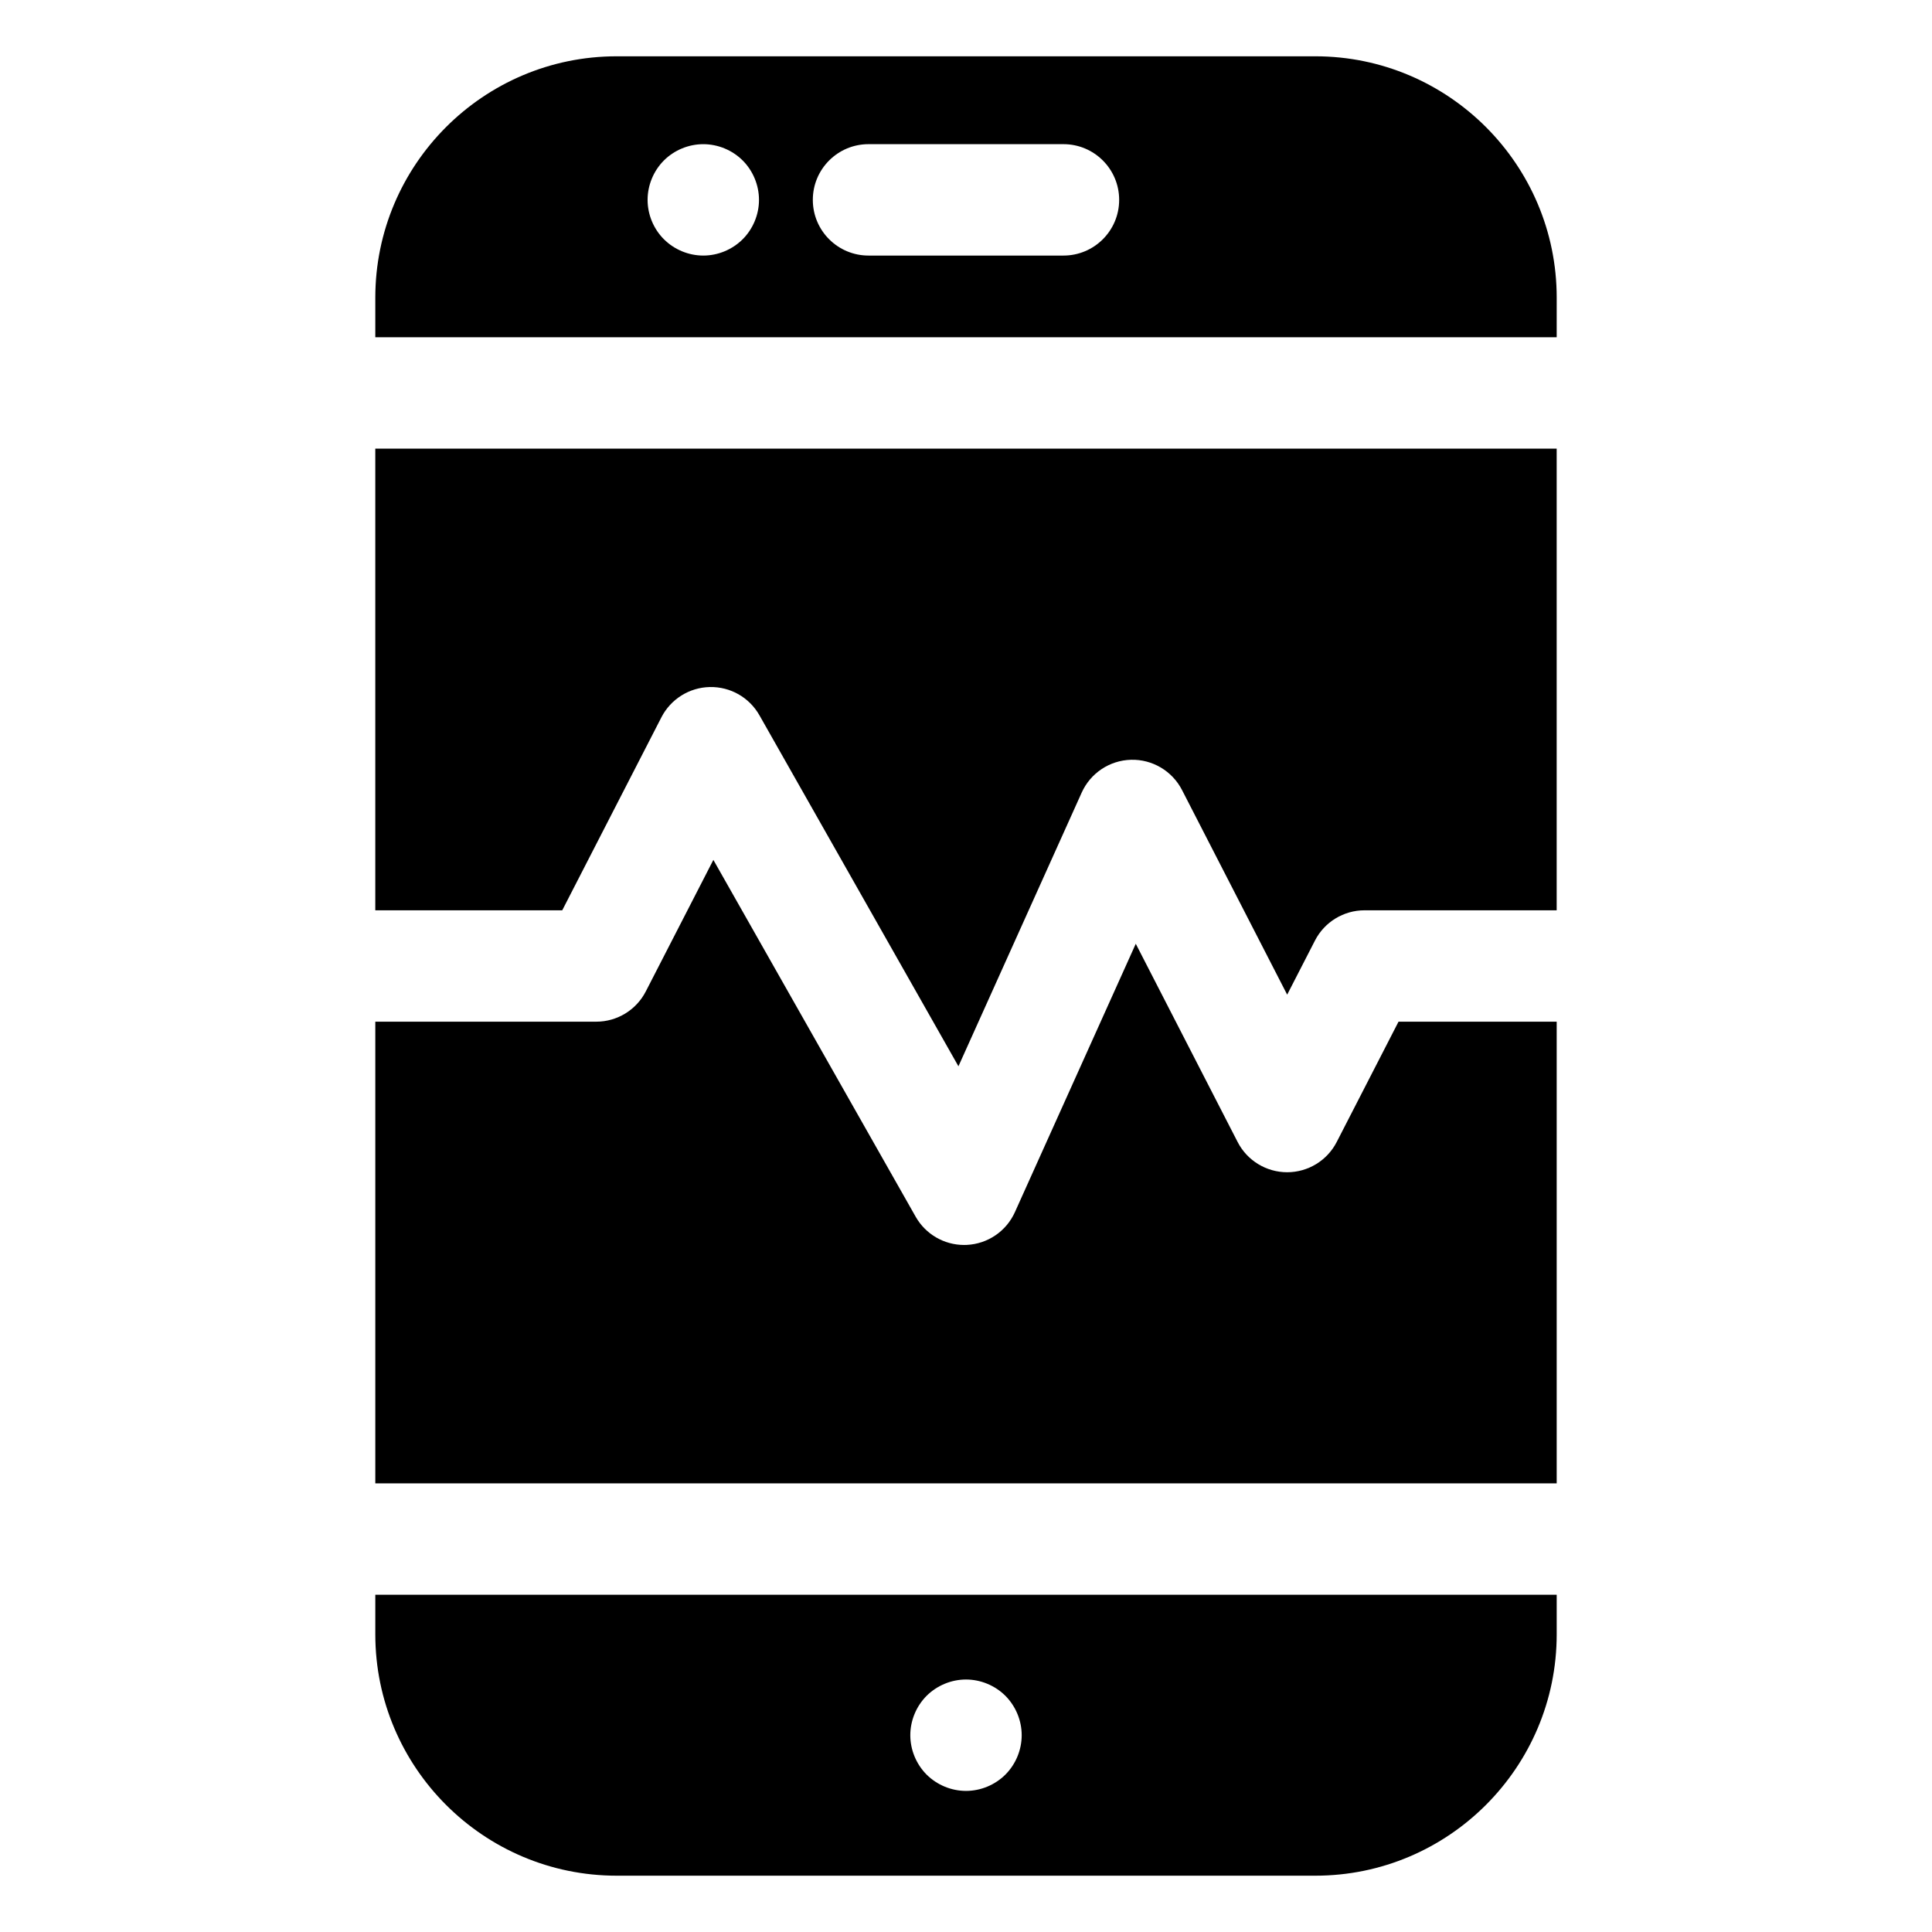 <?xml version="1.0" encoding="UTF-8"?>
<!-- Uploaded to: ICON Repo, www.iconrepo.com, Generator: ICON Repo Mixer Tools -->
<svg fill="#000000" width="800px" height="800px" version="1.1" viewBox="144 144 512 512" xmlns="http://www.w3.org/2000/svg">
 <g>
  <path d="m243.46 566.62v10.496c0 35.27 28.691 63.961 63.961 63.961h185.16c35.27 0 63.961-28.691 63.961-63.961v-10.496zm166.98 47.668c-2.758 2.746-6.551 4.32-10.438 4.32s-7.684-1.574-10.441-4.32c-2.746-2.758-4.32-6.551-4.32-10.438 0-3.887 1.574-7.688 4.32-10.441 2.758-2.746 6.555-4.32 10.441-4.32s7.688 1.574 10.438 4.32c2.746 2.758 4.32 6.555 4.32 10.441 0 3.887-1.574 7.684-4.32 10.438z"/>
  <path d="m492.58 158.92h-185.16c-35.27 0-63.961 28.691-63.961 63.961v10.496h313.08l0.004-10.496c0-35.27-28.695-63.961-63.961-63.961zm-151.76 48.48c-2.758 2.754-6.555 4.328-10.441 4.328-3.887 0-7.684-1.578-10.441-4.328-2.746-2.746-4.32-6.543-4.32-10.43s1.574-7.695 4.32-10.441 6.555-4.32 10.441-4.32c3.887 0 7.695 1.574 10.441 4.32 2.746 2.746 4.32 6.555 4.32 10.441s-1.574 7.684-4.32 10.43zm85.008 4.328h-51.66c-8.152 0-14.762-6.609-14.762-14.762s6.609-14.762 14.762-14.762h51.66c8.152 0 14.762 6.609 14.762 14.762s-6.609 14.762-14.762 14.762z"/>
  <path d="m293 385.24 26.285-51.156c2.481-4.82 7.402-7.898 12.824-8.012 5.465-0.105 10.469 2.762 13.145 7.477l52.742 93.027 32.664-72.531c2.328-5.168 7.41-8.551 13.078-8.695 5.637-0.152 10.918 2.969 13.508 8.012l27.867 54.234 7.367-14.34c2.527-4.922 7.598-8.016 13.129-8.016h50.926v-122.34h-313.08v122.34z"/>
  <path d="m514.62 414.76-16.379 31.879c-2.527 4.922-7.598 8.016-13.129 8.016s-10.602-3.094-13.129-8.016l-26.992-52.531-32.031 71.121c-2.281 5.07-7.219 8.426-12.773 8.684-0.23 0.012-0.457 0.016-0.688 0.016-5.293 0-10.207-2.844-12.836-7.481l-53.613-94.566-17.91 34.859c-2.527 4.922-7.598 8.016-13.129 8.016l-58.551 0.004v122.34h313.08v-122.34z"/>
 </g>
</svg>